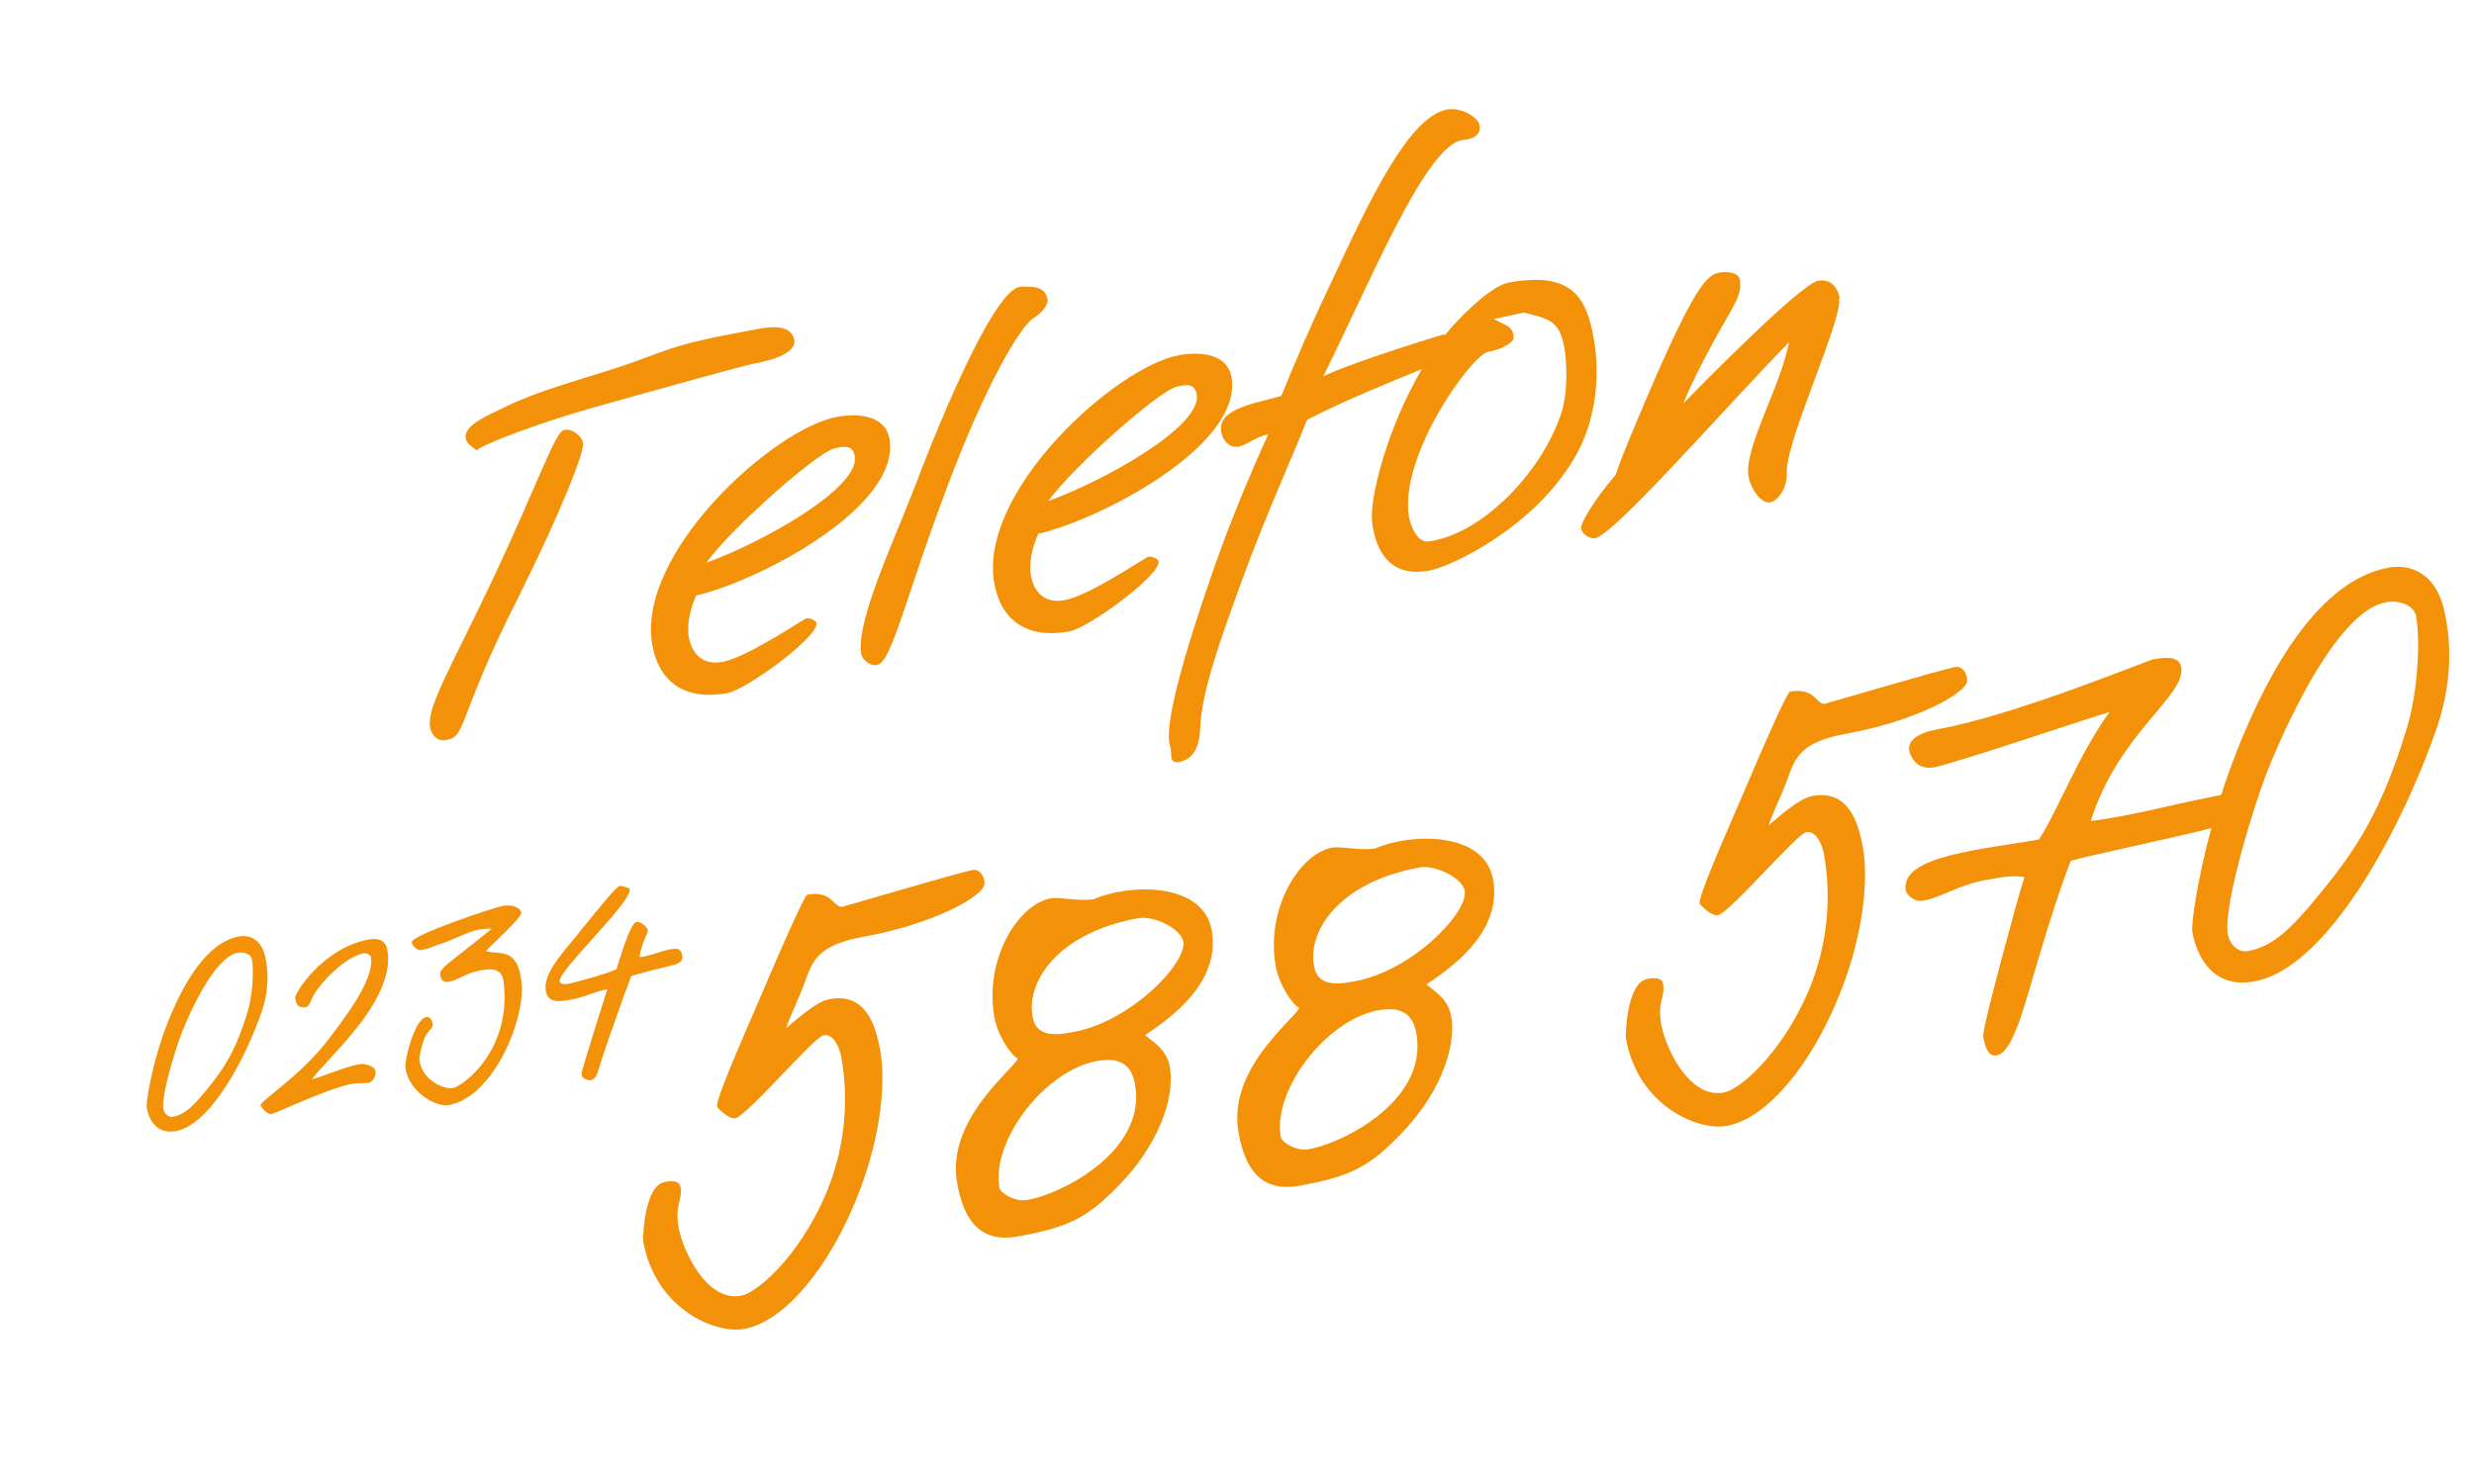 <?xml version="1.0" encoding="utf-8"?>
<!-- Generator: Adobe Illustrator 16.0.4, SVG Export Plug-In . SVG Version: 6.00 Build 0)  -->
<!DOCTYPE svg PUBLIC "-//W3C//DTD SVG 1.1//EN" "http://www.w3.org/Graphics/SVG/1.1/DTD/svg11.dtd">
<svg version="1.1" id="Ebene_1" xmlns="http://www.w3.org/2000/svg" xmlns:xlink="http://www.w3.org/1999/xlink" x="0px" y="0px"
	 width="100px" height="60px" viewBox="0 0 100 60" enable-background="new 0 0 100 60" xml:space="preserve">
<g>
	<path fill="#F39208" d="M17.918,29.93c0.987-0.061,0.47-0.734,3.039-5.79c1.805-3.619,2.669-5.909,2.613-6.225
		c-0.045-0.247-0.388-0.602-0.77-0.533c-0.359,0.065-1.034,2.111-2.896,6.067c-1.68,3.549-2.667,5.144-2.518,5.973
		C17.425,29.649,17.645,29.958,17.918,29.93z"/>
	<path fill="#F39208" d="M19.261,18.207c0.319-0.29,2.867-1.213,4.766-1.742c2.493-0.704,6.095-1.701,6.455-1.766
		c0.314-0.057,1.864-0.337,1.596-1.053c-0.23-0.632-1.25-0.377-1.678-0.3c-3.617,0.651-3.438,0.875-5.586,1.563
		c-1.712,0.541-3.17,0.943-4.365,1.529c-0.744,0.366-1.721,0.751-1.623,1.29C18.867,17.953,19.039,18.014,19.261,18.207z"/>
	<path fill="#F39208" d="M26.368,26.088c0.268,1.481,1.31,2.245,3.018,1.938c0.809-0.146,3.715-2.294,3.618-2.833
		c-0.02-0.112-0.321-0.244-0.448-0.175c-0.38,0.208-2.408,1.572-3.352,1.742c-1.078,0.193-1.312-0.716-1.364-1.008
		c-0.077-0.427,0.035-1.096,0.3-1.678c2.366-0.519,8.315-3.541,7.81-6.349c-0.158-0.877-1.162-1.042-2.107-0.873
		C31.282,17.314,25.696,22.359,26.368,26.088z M33.748,18.122c0.315-0.057,0.688-0.169,0.792,0.274
		c0.329,1.31-3.852,3.595-5.988,4.351C29.631,21.276,33.056,18.271,33.748,18.122z"/>
	<path fill="#F39208" d="M34.816,26.465c0.024,0.135,0.295,0.481,0.631,0.42c0.607-0.109,1.136-2.709,2.866-7.267
		c1.585-4.207,2.914-6.348,3.406-6.715c0.457-0.292,0.655-0.605,0.623-0.785c-0.075-0.544-0.607-0.54-1.068-0.527
		c-0.951,0.01-2.836,4.339-4.028,7.384C36.265,21.634,34.564,25.073,34.816,26.465z"/>
	<path fill="#F39208" d="M40.193,23.594c0.268,1.483,1.31,2.246,3.019,1.938c0.808-0.146,3.714-2.293,3.618-2.833
		c-0.021-0.113-0.321-0.244-0.449-0.174c-0.379,0.207-2.408,1.571-3.351,1.741c-1.079,0.195-1.312-0.715-1.365-1.007
		c-0.077-0.428,0.034-1.096,0.3-1.678c2.365-0.52,8.317-3.542,7.809-6.35c-0.158-0.875-1.162-1.042-2.105-0.872
		C45.107,14.82,39.521,19.865,40.193,23.594z M47.572,15.629c0.315-0.058,0.688-0.171,0.792,0.274
		c0.329,1.309-3.852,3.593-5.989,4.351C43.455,18.783,46.88,15.777,47.572,15.629z"/>
	<path fill="#F39208" d="M64.415,13.659c-0.292-1.619-0.857-2.699-3.422-2.237c-0.651,0.118-1.699,1.118-2.298,1.783
		c-0.094,0.104-0.183,0.217-0.273,0.329c-0.032,0-0.056-0.011-0.091-0.007c0,0-3.497,1.049-4.844,1.686
		c1.842-3.672,4.149-9.401,5.651-9.556c0.277-0.003,0.806-0.168,0.648-0.651c-0.07-0.266-0.725-0.681-1.289-0.58
		c-1.572,0.285-3.206,3.826-4.597,6.791c-0.891,1.876-1.578,3.463-2.105,4.787c-0.9,0.278-2.511,0.476-2.443,1.368
		c0.02,0.368,0.304,0.781,0.747,0.678c0.355-0.087,0.672-0.399,1.165-0.488c-0.765,1.669-1.572,3.625-2.185,5.381
		c-1.3,3.714-2.052,6.494-1.779,7.235c0.087,0.355-0.059,0.706,0.367,0.63c0.562-0.103,0.817-0.613,0.846-1.359
		c0.042-1.447,0.83-3.629,1.653-5.889c0.958-2.656,2.206-5.386,2.663-6.582c1.513-0.789,3.431-1.554,4.642-2.055
		c-1.377,2.348-2.135,5.216-2.007,6.22c0.156,1.131,0.699,2.217,2.296,1.929c0.898-0.161,4.255-1.742,5.899-4.59
		C64.424,17.183,64.727,15.388,64.415,13.659z M63.093,16.75c-0.816,2.42-3.249,4.878-5.359,5.142
		c-0.408,0.051-0.696-0.523-0.787-1.018c-0.396-2.457,2.552-6.561,3.229-6.66c0.635-0.091,0.99-0.433,1-0.505
		c0.043-0.541-0.404-0.576-0.794-0.808l1.205-0.264c1.042,0.253,1.452,0.341,1.646,1.419C63.341,14.664,63.383,15.909,63.093,16.75z
		"/>
	<path fill="#F39208" d="M72.314,13.835c-0.328,1.775-1.844,4.299-1.637,5.445c0.075,0.425,0.514,1.183,0.946,1.011
		c0.24-0.089,0.623-0.53,0.6-1.175c-0.065-1.264,2.285-6.234,2.113-7.062l0.022-0.004c-0.107-0.606-0.531-0.762-0.866-0.701
		c-0.699,0.125-4.757,4.244-5.461,4.974c0.437-1.053,0.979-2.032,1.22-2.493c0.839-1.521,1.171-1.881,1.076-2.514
		c-0.04-0.364-0.705-0.314-0.705-0.314c-0.492,0.088-0.865-0.053-3.005,4.949c-0.565,1.355-0.982,2.266-1.313,3.252
		c-0.847,0.965-1.431,1.975-1.398,2.154c0.042,0.225,0.307,0.41,0.539,0.413C65.234,21.653,69.516,16.705,72.314,13.835z"/>
	<path fill="#F39208" d="M10.725,38.705c-0.157-0.745-0.657-0.917-1.058-0.845c-1.31,0.236-2.264,1.902-2.886,3.477
		c-0.652,1.645-0.883,3.269-0.851,3.447c0.091,0.508,0.409,1.062,1.131,0.954c1.447-0.207,2.902-3.021,3.529-4.872
		C10.937,39.825,10.794,39.032,10.725,38.705z M10.008,40.906c-0.546,1.812-1.117,2.516-1.88,3.427
		c-0.353,0.403-0.675,0.733-1.14,0.819c-0.2,0.034-0.353-0.145-0.383-0.314c-0.096-0.526,0.481-2.41,0.728-3.043
		c0,0,1.228-3.233,2.364-3.284c0.204-0.018,0.452,0.082,0.486,0.271C10.265,39.247,10.215,40.238,10.008,40.906z"/>
	<path fill="#F39208" d="M15.66,38.415c-0.084-0.464-0.447-0.485-0.754-0.43c-1.849,0.333-3.01,2.18-2.976,2.369
		c0.061,0.337,0.151,0.354,0.34,0.375c0.246,0.032,0.277-0.278,0.42-0.513c0.342-0.584,1.314-1.545,2.001-1.67
		c0.116-0.021,0.281,0.049,0.3,0.153c0.166,0.919-1.15,2.574-1.74,3.356c-1.148,1.495-2.752,2.461-2.72,2.64
		c0.007,0.043,0.264,0.378,0.444,0.347c0.201-0.037,2.167-0.991,3.186-1.208c0.325-0.069,0.628-0.025,0.753-0.06
		c0.198-0.047,0.286-0.347,0.265-0.461c-0.047-0.264-0.515-0.312-0.642-0.289c-0.633,0.113-1.602,0.55-1.929,0.608
		c0.253-0.352,0.958-1.034,1.611-1.827C15.064,40.803,15.858,39.515,15.66,38.415z"/>
	<path fill="#F39208" d="M19.639,38.451c0.34-0.357,1.448-1.353,1.426-1.533c-0.032-0.3-0.497-0.337-0.74-0.293
		c-0.358,0.066-3.703,1.18-3.684,1.472c0.019,0.16,0.247,0.337,0.352,0.317c0.497-0.088,0.423-0.131,0.703-0.213
		c0.661-0.206,1.16-0.525,1.678-0.62c0.105-0.017,0.384-0.046,0.507-0.035c-1.607,1.315-2.116,1.582-2.089,1.849
		c0.03,0.289,0.178,0.328,0.348,0.297c0.391-0.069,0.72-0.358,1.259-0.456c0.456-0.082,0.887-0.105,0.955,0.451
		c0.349,2.783-1.657,4.236-2.049,4.306c-0.348,0.064-1.257-0.318-1.351-1.14c-0.008-0.107,0.078-0.594,0.226-0.925
		c0.08-0.223,0.333-0.333,0.308-0.536c-0.012-0.063-0.057-0.253-0.191-0.271c-0.513-0.06-0.946,1.709-0.908,2.041
		c0.102,0.93,1.186,1.618,1.757,1.515c1.817-0.328,3.091-3.49,2.937-4.947C20.925,38.253,20.185,38.625,19.639,38.451z"/>
	<path fill="#F39208" d="M27.568,38.603c-0.045-0.253-0.181-0.273-0.497-0.216c-0.433,0.078-0.719,0.25-1.218,0.318
		c0.04-0.498,0.353-1.002,0.335-1.099c-0.014-0.083-0.262-0.367-0.462-0.329c-0.264,0.047-0.683,1.542-0.812,1.913
		c-0.558,0.232-1.039,0.351-1.788,0.553c-0.187,0.054-0.486,0.087-0.504-0.074c-0.055-0.426,2.924-3.201,2.832-3.718
		c-0.012-0.063-0.354-0.143-0.385-0.138c-0.148,0.025-0.604,0.578-1.817,2.083c-0.454,0.574-1.319,1.461-1.19,2.169
		c0.093,0.518,0.579,0.43,1.033,0.348c0.508-0.091,0.966-0.328,1.452-0.416c-0.178,0.578-1.025,3.207-1.04,3.428
		c0,0.121,0.124,0.207,0.25,0.24c0.192,0.042,0.326-0.071,0.409-0.336c0.262-0.845,0.601-1.812,1.014-2.966
		c0.123-0.349,0.211-0.527,0.329-0.898c0.424-0.131,1.019-0.282,1.428-0.377C27.375,38.986,27.627,38.93,27.568,38.603z"/>
	<path fill="#F39208" d="M33.536,40.394c-0.562,0.102-1.355,0.847-1.76,1.175c0.115-0.391,0.505-1.181,0.755-1.852
		c0.308-0.868,0.517-1.511,2.383-1.845c2.763-0.498,4.835-1.615,4.881-2.134c0.014-0.304-0.204-0.613-0.473-0.564
		c-0.562,0.102-5.164,1.467-5.276,1.487c-0.338,0.059-0.4-0.672-1.411-0.489c-0.112,0.021-0.986,1.987-1.849,4.021
		c-0.899,2.09-1.855,4.257-1.802,4.546c0.008,0.049,0.465,0.521,0.735,0.473c0.472-0.084,3.188-3.29,3.569-3.356
		c0.428-0.079,0.657,0.553,0.718,0.89c0.332,1.843,0.092,3.603-0.452,5.093c-0.966,2.608-2.822,4.403-3.609,4.549
		c-1.393,0.249-2.347-1.829-2.513-2.751c-0.17-0.943,0.168-1.118,0.072-1.658c-0.062-0.338-0.638-0.188-0.638-0.188
		c-0.83,0.151-0.888,2.271-0.864,2.407c0.494,2.74,2.924,3.741,4.07,3.534c1.708-0.309,3.453-2.596,4.5-5.148
		c0.924-2.211,1.283-4.595,1.006-6.121C35.379,41.359,34.951,40.139,33.536,40.394z"/>
	<path fill="#F39208" d="M44.206,36.357c-0.657,0.097-1.343-0.104-1.747-0.032c-1.28,0.23-2.692,2.434-2.263,4.816
		c0.126,0.697,0.643,1.508,0.95,1.66c-0.257,0.51-2.914,2.498-2.456,5.038c0.254,1.413,0.858,2.441,2.475,2.149
		c2.089-0.377,2.828-0.788,4.079-2.082c1.429-1.461,2.289-3.38,2.035-4.798c-0.13-0.716-0.769-1.044-0.992-1.258
		c0.888-0.601,3.083-2.063,2.691-4.242C48.625,35.653,45.646,35.728,44.206,36.357z M41.458,48.523
		c-0.432,0.053-1.021-0.259-1.07-0.528c-0.3-1.917,1.863-4.722,3.952-5.097c0.944-0.172,1.397,0.166,1.536,0.931
		C46.382,46.636,42.683,48.372,41.458,48.523z M43.386,41.725c-0.426,0.076-1.429,0.305-1.624-0.518
		c-0.354-1.444,0.948-3.488,4.25-4.085c0.606-0.11,1.721,0.409,1.818,0.948C47.984,38.924,45.723,41.304,43.386,41.725z"/>
	<path fill="#F39208" d="M55.578,34.307c-0.654,0.096-1.341-0.104-1.745-0.033c-1.281,0.232-2.693,2.435-2.263,4.815
		c0.125,0.696,0.642,1.508,0.948,1.663c-0.256,0.509-2.913,2.496-2.456,5.036c0.256,1.415,0.857,2.442,2.476,2.151
		c2.09-0.379,2.828-0.789,4.08-2.083c1.429-1.464,2.29-3.381,2.033-4.796c-0.129-0.719-0.768-1.045-0.992-1.259
		c0.89-0.603,3.086-2.065,2.691-4.244C59.999,33.602,57.019,33.675,55.578,34.307z M52.831,46.472
		c-0.431,0.054-1.02-0.257-1.069-0.528c-0.299-1.919,1.864-4.72,3.952-5.097c0.943-0.17,1.4,0.167,1.536,0.929
		C57.756,44.585,54.057,46.318,52.831,46.472z M54.76,39.674c-0.428,0.076-1.429,0.304-1.625-0.519
		c-0.353-1.443,0.948-3.488,4.252-4.084c0.606-0.11,1.72,0.408,1.818,0.947C59.359,36.873,57.097,39.252,54.76,39.674z"/>
	<path fill="#F39208" d="M73.257,32.184c-0.564,0.103-1.358,0.85-1.764,1.177c0.116-0.392,0.507-1.184,0.756-1.854
		c0.309-0.868,0.519-1.508,2.382-1.844c2.765-0.498,4.838-1.614,4.882-2.134c0.016-0.304-0.205-0.611-0.472-0.563
		c-0.562,0.102-5.165,1.465-5.276,1.485c-0.337,0.061-0.4-0.67-1.412-0.488c-0.112,0.02-0.985,1.986-1.848,4.021
		c-0.899,2.087-1.856,4.254-1.804,4.546c0.011,0.046,0.465,0.521,0.735,0.472c0.473-0.086,3.189-3.29,3.57-3.357
		c0.427-0.078,0.658,0.555,0.719,0.891c0.33,1.843,0.091,3.603-0.451,5.091c-0.966,2.611-2.823,4.407-3.609,4.548
		c-1.396,0.253-2.35-1.826-2.516-2.746c-0.168-0.943,0.169-1.119,0.072-1.66c-0.061-0.337-0.637-0.187-0.637-0.187
		c-0.832,0.149-0.89,2.27-0.864,2.407c0.493,2.738,2.923,3.74,4.07,3.532c1.706-0.307,3.452-2.594,4.497-5.149
		c0.927-2.208,1.283-4.592,1.009-6.119C75.1,33.149,74.668,31.927,73.257,32.184z"/>
	<path fill="#F39208" d="M98.811,24.745c-0.332-1.587-1.396-1.951-2.249-1.797c-2.787,0.502-4.814,4.046-6.138,7.392
		c-0.24,0.607-0.452,1.212-0.642,1.801c-0.118,0.019-0.245,0.053-0.392,0.079c-1.636,0.32-3.382,0.796-4.88,0.975
		c1.118-3.567,3.865-5.06,3.653-6.227c-0.09-0.496-0.784-0.371-1.123-0.309c-0.268,0.048-5.575,2.26-8.699,2.822
		c-0.811,0.146-1.375,0.479-1.107,1.058c0.187,0.406,0.547,0.597,1.077,0.455c1.309-0.329,6.074-1.953,6.957-2.205
		c-1.229,1.683-2.123,4.049-2.852,5.153c-2.223,0.401-5.636,0.646-5.382,2.062c0.032,0.178,0.363,0.467,0.633,0.418
		c0.617-0.042,1.547-0.673,2.587-0.837c0.604-0.11,1.026-0.21,1.577-0.122c-0.193,0.591-0.501,1.713-0.806,2.86
		c-0.443,1.657-0.896,3.386-0.86,3.587c0.067,0.383,0.172,0.829,0.554,0.758c0.647-0.139,1.089-1.938,1.651-3.823
		c0.462-1.568,0.997-3.218,1.337-4.045c1.041-0.28,3.874-0.86,5.677-1.317c-0.597,2.196-0.817,3.926-0.77,4.189
		c0.194,1.079,0.871,2.257,2.407,2.024c3.075-0.438,6.171-6.424,7.505-10.354C99.261,27.123,98.961,25.438,98.811,24.745z
		 M97.29,29.427c-1.163,3.852-2.379,5.347-3.999,7.284c-0.751,0.855-1.436,1.562-2.425,1.74c-0.429,0.076-0.751-0.307-0.815-0.667
		c-0.203-1.123,1.025-5.126,1.546-6.473c0,0,2.611-6.873,5.029-6.983c0.434-0.033,0.958,0.175,1.032,0.579
		C97.837,25.896,97.729,28.002,97.29,29.427z"/>
</g>
</svg>
